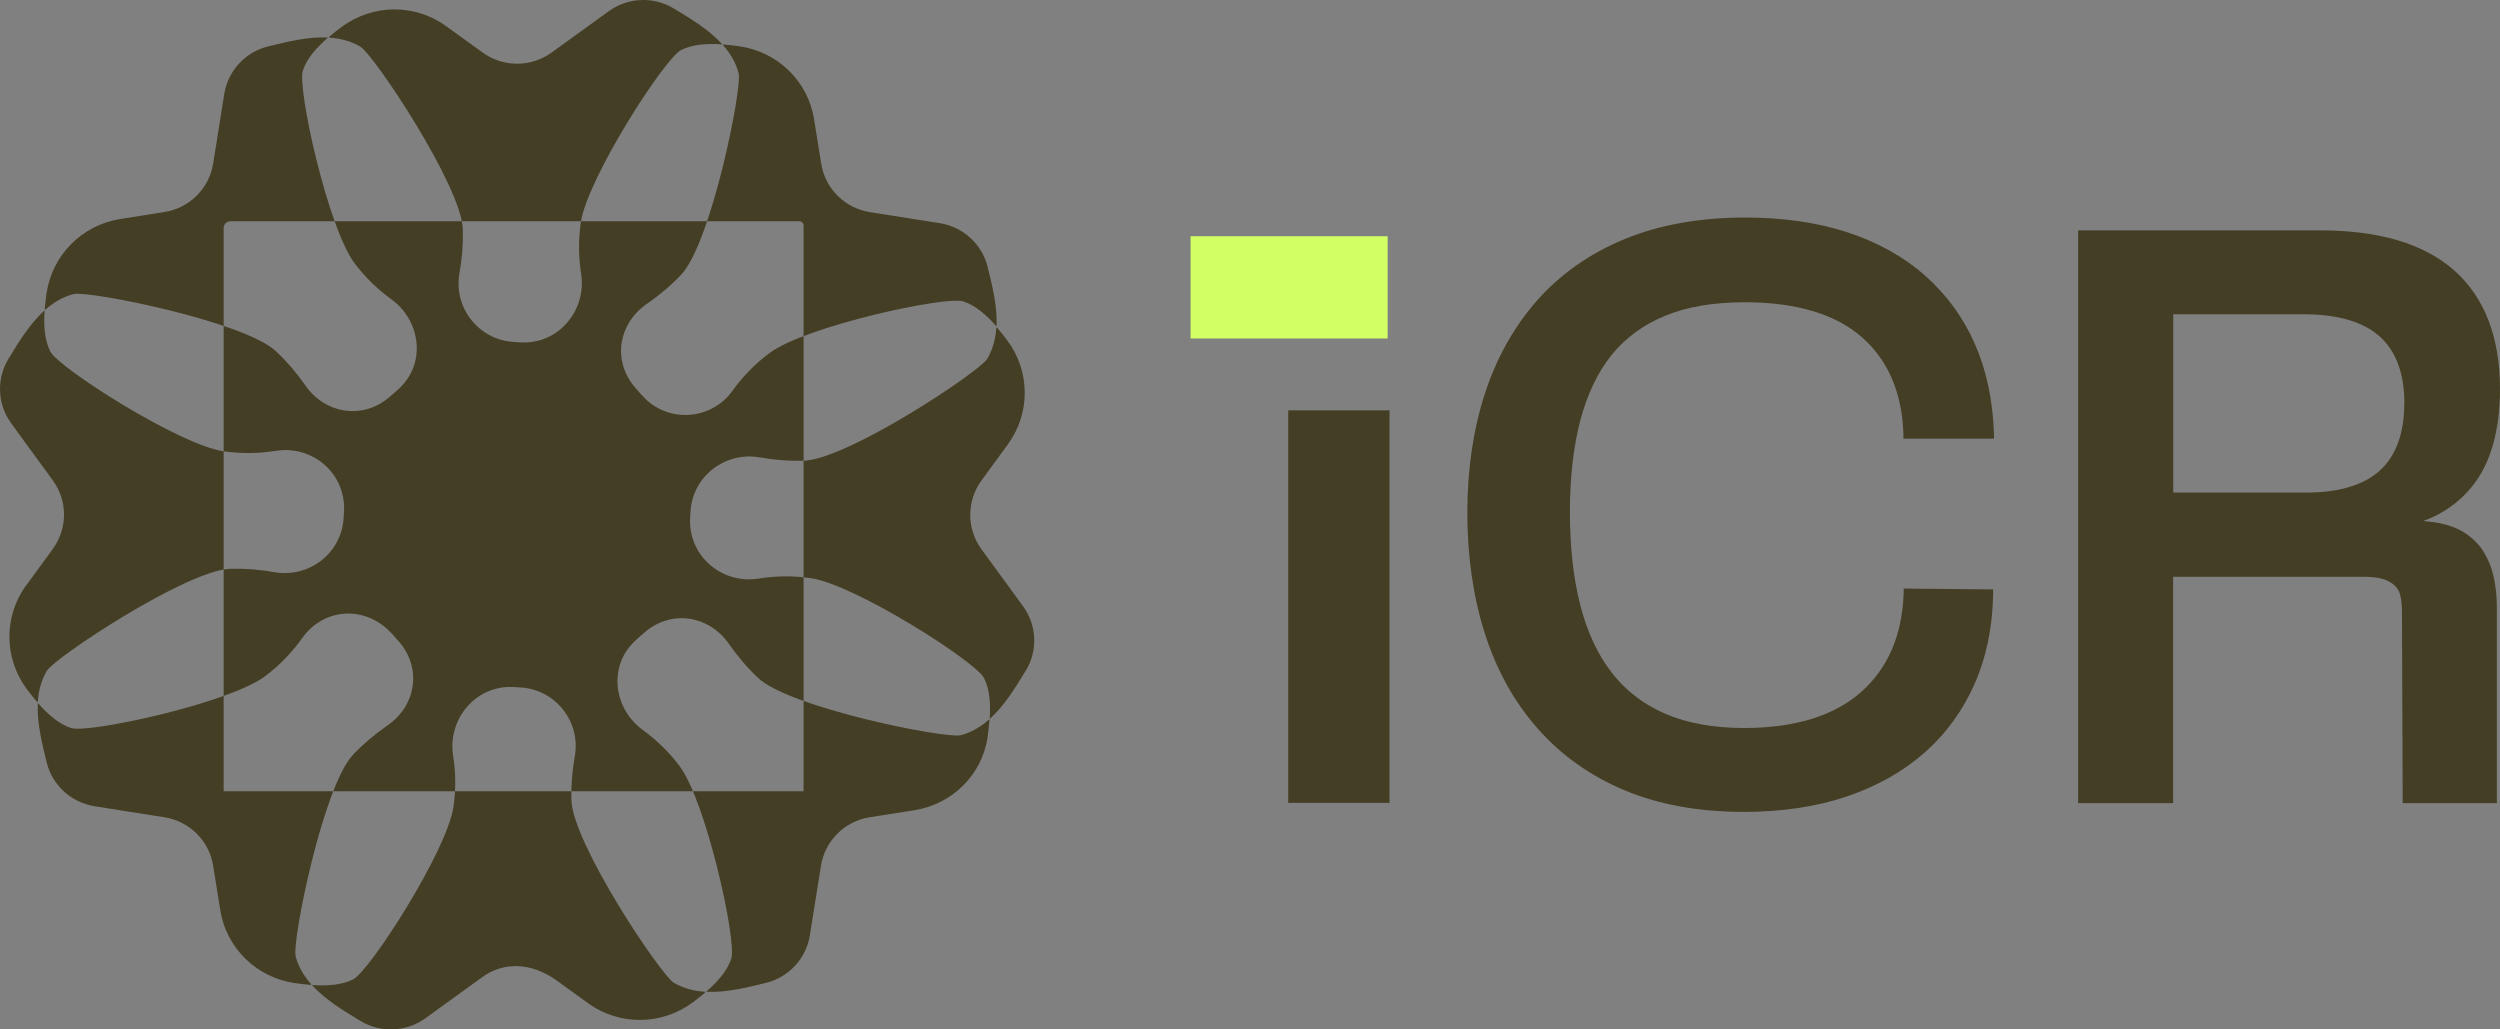 <svg width="85" height="35" viewBox="0 0 85 35" fill="none" xmlns="http://www.w3.org/2000/svg">
<rect x="0" y="0" width="85" height="35" fill="#808080" stroke="none"/>
<path d="M27.175 7.523H7.834C7.707 7.523 7.604 7.625 7.604 7.755V26.902H27.322V7.674C27.322 7.588 27.257 7.523 27.171 7.523H27.175ZM25.146 1.575C26.445 1.762 27.474 2.766 27.679 4.055L27.921 5.565C28.056 6.413 28.724 7.078 29.577 7.213L31.955 7.588C32.746 7.715 33.385 8.298 33.578 9.069C33.746 9.746 33.918 10.448 33.881 11.101C33.533 10.701 33.164 10.383 32.754 10.248C32.16 10.052 27.396 11.089 26.171 11.998C25.658 12.378 25.24 12.822 24.904 13.288C24.203 14.259 22.805 14.393 21.944 13.561C21.924 13.541 21.903 13.52 21.883 13.5C21.883 13.5 21.759 13.373 21.567 13.145C20.817 12.239 21.03 10.991 22.001 10.326C22.415 10.04 22.805 9.714 23.157 9.342C24.178 8.274 25.244 2.986 25.113 2.488C25.018 2.125 24.83 1.815 24.588 1.542C24.576 1.53 24.588 1.509 24.6 1.513C24.777 1.526 24.957 1.55 25.142 1.575H25.146ZM11.613 0.918C12.667 0.134 14.106 0.118 15.168 0.889L16.41 1.787C17.111 2.293 18.054 2.293 18.755 1.787L20.702 0.379C21.349 -0.09 22.219 -0.127 22.903 0.285C23.502 0.644 24.117 1.02 24.559 1.509C24.03 1.473 23.543 1.509 23.157 1.701C22.6 1.978 19.964 6.066 19.747 7.568C19.657 8.18 19.673 8.763 19.759 9.314C19.943 10.509 19.05 11.635 17.836 11.643C17.82 11.643 17.799 11.643 17.783 11.643C17.783 11.643 17.648 11.643 17.418 11.623C16.242 11.525 15.414 10.436 15.623 9.277C15.709 8.796 15.75 8.302 15.737 7.804C15.7 6.332 12.696 1.84 12.249 1.583C11.921 1.395 11.572 1.305 11.208 1.281C11.191 1.281 11.183 1.26 11.195 1.248C11.331 1.134 11.47 1.024 11.617 0.914L11.613 0.918ZM1.582 9.975C1.771 8.682 2.779 7.658 4.075 7.449L5.591 7.209C6.444 7.074 7.112 6.409 7.248 5.561L7.625 3.194C7.752 2.407 8.338 1.77 9.113 1.579C9.793 1.411 10.498 1.24 11.154 1.277C10.752 1.624 10.433 1.991 10.297 2.399C10.101 2.99 11.142 7.731 12.056 8.951C12.425 9.444 12.855 9.848 13.306 10.175C14.282 10.885 14.483 12.276 13.643 13.137C13.618 13.161 13.593 13.19 13.565 13.214C13.565 13.214 13.438 13.337 13.208 13.528C12.298 14.275 11.044 14.063 10.375 13.096C10.088 12.684 9.76 12.296 9.387 11.945C8.313 10.93 3.001 9.869 2.5 9.999C2.136 10.093 1.824 10.281 1.549 10.521C1.537 10.534 1.517 10.521 1.521 10.509C1.533 10.334 1.558 10.154 1.582 9.975ZM0.893 19.901L1.795 18.665C2.304 17.967 2.304 17.029 1.795 16.331L0.381 14.393C-0.09 13.749 -0.127 12.884 0.287 12.202C0.647 11.607 1.025 10.995 1.517 10.554C1.48 11.081 1.517 11.566 1.709 11.95C1.988 12.504 6.096 15.128 7.604 15.344C8.227 15.434 8.826 15.417 9.383 15.328C10.597 15.136 11.695 16.046 11.7 17.27V17.302C11.7 17.302 11.7 17.437 11.679 17.665C11.581 18.836 10.486 19.66 9.322 19.452C8.838 19.366 8.342 19.326 7.842 19.338C6.362 19.375 1.849 22.365 1.59 22.81C1.402 23.136 1.312 23.483 1.287 23.846C1.287 23.862 1.266 23.871 1.254 23.858C1.139 23.724 1.029 23.585 0.918 23.438C0.131 22.39 0.119 20.958 0.889 19.901H0.893ZM10.023 33.425C8.723 33.238 7.694 32.234 7.489 30.945L7.248 29.435C7.112 28.587 6.444 27.922 5.591 27.787L3.214 27.412C2.423 27.285 1.783 26.702 1.59 25.931C1.422 25.254 1.25 24.552 1.287 23.899C1.635 24.299 2.004 24.617 2.414 24.752C3.009 24.948 7.772 23.911 8.998 23.002C9.523 22.614 9.941 22.161 10.281 21.688C10.994 20.688 12.339 20.582 13.22 21.439C13.241 21.459 13.261 21.48 13.282 21.5C13.282 21.5 13.405 21.627 13.598 21.855C14.348 22.761 14.135 24.009 13.163 24.674C12.749 24.96 12.36 25.286 12.007 25.657C10.986 26.726 9.92 32.014 10.052 32.512C10.146 32.875 10.334 33.185 10.576 33.458C10.589 33.47 10.576 33.491 10.564 33.487C10.388 33.474 10.207 33.45 10.027 33.425H10.023ZM23.551 34.082C22.497 34.866 21.058 34.878 19.997 34.111L18.931 33.34C18.054 32.707 17.111 32.707 16.41 33.213L14.463 34.621C13.815 35.09 12.946 35.127 12.261 34.715C11.663 34.356 11.048 33.98 10.605 33.491C11.134 33.527 11.622 33.491 12.007 33.299C12.565 33.022 15.2 28.934 15.418 27.432C15.508 26.82 15.492 26.237 15.405 25.686C15.221 24.491 16.115 23.365 17.328 23.357C17.344 23.357 17.365 23.357 17.381 23.357C17.381 23.357 17.517 23.357 17.746 23.377C18.923 23.475 19.751 24.564 19.542 25.723C19.456 26.204 19.415 26.698 19.427 27.196C19.464 28.668 22.469 33.16 22.916 33.417C23.244 33.605 23.592 33.695 23.957 33.719C23.973 33.719 23.981 33.74 23.969 33.752C23.834 33.866 23.694 33.976 23.547 34.086L23.551 34.082ZM33.574 25.086C33.381 26.355 32.365 27.346 31.09 27.547L29.569 27.787C28.716 27.922 28.048 28.587 27.913 29.435L27.535 31.802C27.408 32.589 26.822 33.225 26.047 33.417C25.367 33.584 24.662 33.756 24.006 33.719C24.408 33.372 24.727 33.005 24.863 32.597C25.059 32.006 24.018 27.265 23.104 26.045C22.735 25.552 22.305 25.148 21.858 24.821C20.882 24.111 20.681 22.72 21.522 21.859C21.546 21.835 21.571 21.806 21.6 21.782C21.6 21.782 21.727 21.659 21.956 21.468C22.866 20.721 24.121 20.933 24.789 21.9C25.076 22.312 25.404 22.7 25.777 23.05C26.851 24.066 32.164 25.127 32.664 24.997C33.029 24.903 33.34 24.715 33.615 24.474C33.627 24.462 33.648 24.474 33.644 24.487C33.627 24.683 33.603 24.882 33.574 25.086ZM34.878 22.798C34.517 23.393 34.14 24.005 33.648 24.446C33.685 23.919 33.648 23.434 33.455 23.05C33.176 22.496 29.069 19.872 27.56 19.656C26.941 19.566 26.343 19.583 25.785 19.672C24.572 19.864 23.465 18.95 23.461 17.726V17.702C23.461 17.702 23.461 17.567 23.481 17.339C23.58 16.168 24.674 15.344 25.838 15.552C26.322 15.638 26.818 15.678 27.318 15.666C28.798 15.629 33.312 12.639 33.57 12.194C33.758 11.868 33.849 11.521 33.873 11.158C33.873 11.142 33.894 11.133 33.906 11.146C34.021 11.28 34.132 11.419 34.242 11.566C35.029 12.614 35.042 14.046 34.271 15.103L33.369 16.339C32.861 17.037 32.861 17.975 33.369 18.673L34.783 20.611C35.255 21.255 35.292 22.12 34.878 22.802V22.798Z" fill="#443E24"/>
<path d="M47.244 13.952H43.8V27.297H47.244V13.952Z" fill="#443E24"/>
<path d="M40.479 11.509V8.032H47.179V11.509H40.479Z" fill="#D2FF64"/>
<path d="M54.796 12.068C55.267 11.484 55.882 11.036 56.62 10.734C57.362 10.428 58.268 10.277 59.318 10.277C61.055 10.277 62.396 10.672 63.294 11.456C64.188 12.235 64.667 13.341 64.716 14.74V14.915H67.795V14.732C67.754 13.61 67.541 12.59 67.147 11.697C66.754 10.799 66.184 10.02 65.462 9.379C64.737 8.735 63.851 8.241 62.826 7.902C61.806 7.568 60.629 7.396 59.338 7.396C57.805 7.396 56.427 7.641 55.251 8.123C54.07 8.608 53.07 9.306 52.279 10.195C51.492 11.085 50.885 12.153 50.487 13.382C50.09 14.601 49.889 15.964 49.889 17.437C49.889 18.91 50.09 20.309 50.487 21.545C50.885 22.79 51.487 23.871 52.279 24.768C53.07 25.67 54.062 26.376 55.226 26.865C56.386 27.355 57.755 27.604 59.289 27.604C60.584 27.604 61.756 27.428 62.777 27.085C63.802 26.739 64.696 26.241 65.425 25.596C66.159 24.956 66.733 24.164 67.135 23.255C67.537 22.345 67.746 21.321 67.766 20.219V20.04L64.724 20.011V20.187C64.671 21.606 64.184 22.732 63.269 23.536C62.351 24.344 61.014 24.752 59.293 24.752C58.264 24.752 57.366 24.589 56.624 24.27C55.886 23.952 55.271 23.483 54.8 22.871C54.32 22.255 53.964 21.484 53.73 20.578C53.496 19.66 53.377 18.596 53.377 17.412C53.377 16.229 53.496 15.197 53.73 14.295C53.964 13.41 54.32 12.659 54.796 12.068Z" fill="#443E24"/>
<path d="M84.434 18.742C84.266 18.485 84.036 18.261 83.749 18.085C83.462 17.91 83.098 17.796 82.663 17.743L82.388 17.714C82.536 17.661 82.68 17.6 82.815 17.535C83.286 17.294 83.696 16.972 84.024 16.572C84.356 16.172 84.602 15.682 84.762 15.119C84.918 14.565 85 13.932 85 13.235C85 11.472 84.479 10.117 83.454 9.204C82.433 8.294 80.904 7.833 78.904 7.833H70.656V27.306H73.886V19.611H80.388C80.671 19.611 80.9 19.644 81.068 19.701C81.228 19.758 81.355 19.84 81.446 19.933C81.536 20.031 81.593 20.142 81.618 20.28C81.651 20.435 81.667 20.623 81.667 20.831L81.691 27.126V27.306H84.893V20.651C84.893 20.284 84.856 19.938 84.787 19.619C84.713 19.293 84.594 18.999 84.43 18.746L84.434 18.742ZM81.745 13.716C81.745 14.728 81.466 15.495 80.921 15.992C80.371 16.494 79.527 16.747 78.42 16.747H73.89V10.685H78.317C79.478 10.685 80.351 10.938 80.913 11.443C81.466 11.941 81.749 12.704 81.749 13.716H81.745Z" fill="#443E24"/>
</svg>
